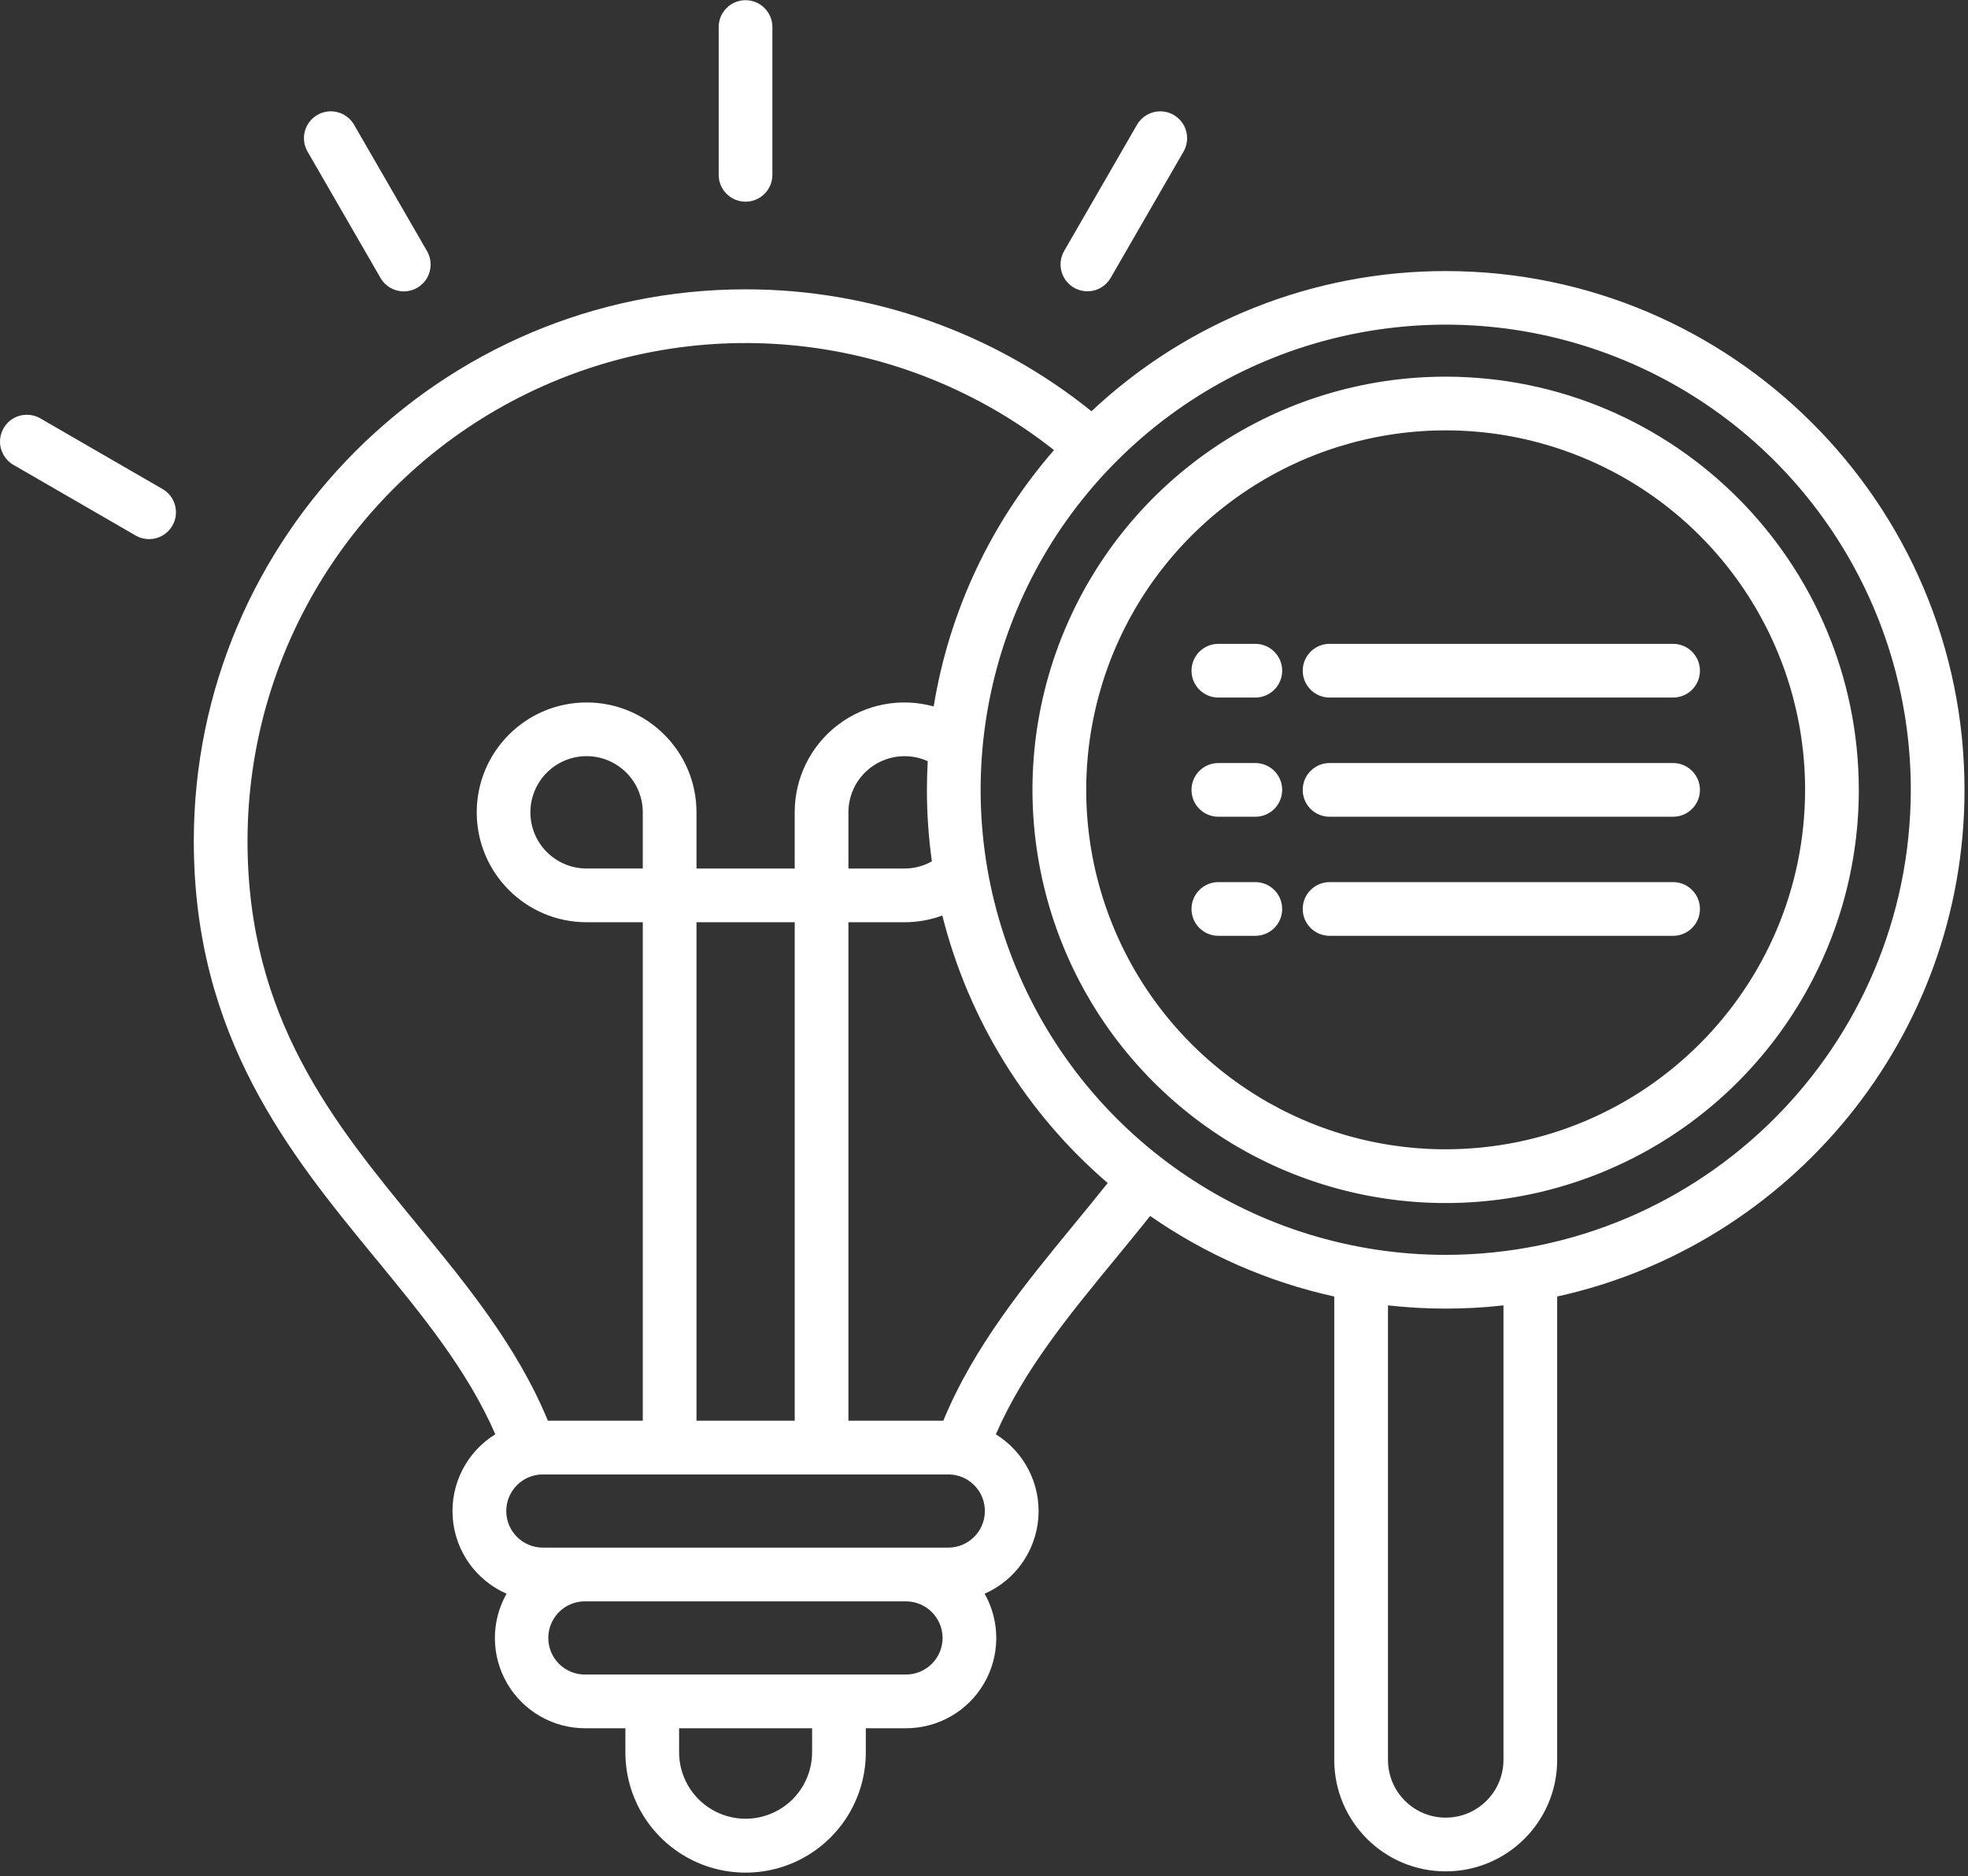 <?xml version="1.0" encoding="UTF-8"?> <svg xmlns="http://www.w3.org/2000/svg" width="513" height="489" viewBox="0 0 513 489"><rect x="0" y="0" width="513" height="489" fill="#333333" stroke="none"/><path fill="#FFF" d="M44.928,136.98 C43.999,138.588 42.469,139.76 40.675,140.24 C38.881,140.719 36.97,140.467 35.363,139.537 L3.59,121.17 C1.383,119.939 0.012,117.615 7.13519539e-05,115.089 C-0.011,112.562 1.339,110.226 3.534,108.975 C5.729,107.724 8.428,107.753 10.596,109.051 L42.371,127.418 C45.717,129.353 46.861,133.633 44.928,136.98 L44.928,136.98 Z M279.958,74.941 C281.566,75.869 283.477,76.121 285.27,75.64 C287.064,75.159 288.593,73.985 289.521,72.377 L308.512,39.469 C309.762,37.303 309.762,34.634 308.511,32.467 C307.26,30.301 304.948,28.967 302.447,28.967 C299.945,28.967 297.634,30.303 296.384,32.469 L277.39,65.377 C276.461,66.986 276.21,68.897 276.692,70.691 C277.174,72.485 278.348,74.014 279.958,74.941 Z M194.34,52.523 C198.206,52.523 201.34,49.389 201.34,45.523 L201.34,7 C201.34,3.134 198.206,0 194.34,0 C190.474,0 187.34,3.134 187.34,7 L187.34,45.521 C187.339,47.378 188.076,49.159 189.389,50.472 C190.702,51.785 192.483,52.523 194.34,52.523 Z M99.19,72.406 C100.44,74.572 102.751,75.907 105.252,75.907 C107.753,75.907 110.065,74.573 111.315,72.407 C112.566,70.241 112.566,67.572 111.316,65.406 L92.295,32.468 C90.362,29.119 86.08,27.972 82.732,29.905 C79.383,31.838 78.236,36.119 80.169,39.468 L99.19,72.406 Z M327.222,229.878 L317.59,229.878 C313.724,229.878 310.59,233.012 310.59,236.878 C310.59,240.744 313.724,243.878 317.59,243.878 L327.227,243.878 C331.093,243.878 334.227,240.744 334.227,236.878 C334.227,233.012 331.093,229.878 327.227,229.878 L327.222,229.878 Z M512.09,205.841 C512.09,270.425 466.56,324.568 405.908,337.896 L405.908,458.851 C405.814,474.83 392.834,487.735 376.854,487.735 C360.875,487.735 347.894,474.83 347.801,458.851 L347.801,337.896 C330.585,334.105 314.281,326.97 299.816,316.896 C296.799,320.682 293.754,324.396 290.775,328.017 C278.509,342.934 266.862,357.117 259.591,373.817 C267.019,378.419 271.285,386.757 270.672,395.473 C270.058,404.189 264.666,411.848 256.667,415.364 C260.776,422.65 260.705,431.571 256.48,438.79 C252.256,446.01 244.515,450.443 236.15,450.431 L225.69,450.431 L225.69,456.551 C225.753,467.788 219.795,478.199 210.073,483.836 C200.352,489.473 188.356,489.473 178.635,483.836 C168.914,478.199 162.955,467.788 163.019,456.551 L163.019,450.431 L152.56,450.431 C144.193,450.445 136.449,446.013 132.224,438.792 C127.999,431.57 127.928,422.648 132.04,415.361 C124.027,411.854 118.622,404.191 118.008,395.466 C117.393,386.741 121.671,378.396 129.114,373.801 C121.85,357.133 110.214,342.953 97.955,328.045 C75.719,300.998 50.518,270.345 50.518,219.191 C50.518,139.891 115.036,75.368 194.34,75.368 C227.143,75.352 258.964,86.564 284.512,107.141 C309.518,83.649 342.545,70.583 376.855,70.607 C451.424,70.607 512.09,131.273 512.09,205.841 Z M142.822,370.271 L167.555,370.271 L167.555,240.338 L152.9,240.338 C137.084,240.33 124.268,227.506 124.271,211.691 C124.273,195.875 137.093,183.055 152.908,183.052 C168.724,183.049 181.548,195.865 181.557,211.68 L181.557,226.335 L207.157,226.335 L207.157,211.68 C207.144,202.742 211.313,194.312 218.423,188.897 C225.534,183.481 234.768,181.703 243.382,184.091 C247.416,159.333 258.279,136.191 274.748,117.27 C235.694,86.458 182.467,80.671 137.705,102.373 C92.943,124.074 64.52,169.446 64.52,219.191 C64.52,265.327 87.02,292.691 108.771,319.153 C121.59,334.742 134.79,350.829 142.822,370.271 L142.822,370.271 Z M241.622,205.841 C241.622,203.331 241.697,200.841 241.832,198.36 C237.304,196.308 232.044,196.695 227.865,199.387 C223.686,202.079 221.16,206.709 221.157,211.68 L221.157,226.335 L235.811,226.335 C238.299,226.333 240.744,225.689 242.911,224.467 C242.053,218.295 241.622,212.072 241.62,205.841 L241.622,205.841 Z M181.559,240.341 L181.559,370.271 L207.159,370.271 L207.159,240.338 L181.559,240.341 Z M152.9,197.051 C144.814,197.051 138.26,203.606 138.26,211.691 C138.26,219.776 144.814,226.331 152.9,226.331 L167.555,226.331 L167.555,211.68 C167.54,203.597 160.983,197.052 152.9,197.051 L152.9,197.051 Z M211.69,450.431 L177.021,450.431 L177.021,456.551 C176.973,462.775 180.267,468.547 185.649,471.672 C191.032,474.798 197.677,474.798 203.059,471.672 C208.442,468.547 211.735,462.775 211.688,456.551 L211.69,450.431 Z M245.704,426.904 C245.697,421.631 241.424,417.359 236.152,417.353 L152.56,417.353 C149.129,417.318 145.944,419.128 144.218,422.093 C142.493,425.059 142.493,428.722 144.218,431.688 C145.944,434.653 149.129,436.463 152.56,436.428 L236.15,436.428 C241.415,436.43 245.688,432.169 245.702,426.904 L245.704,426.904 Z M256.73,393.797 C256.723,388.54 252.463,384.28 247.206,384.274 L141.506,384.274 C136.238,384.274 131.968,388.544 131.968,393.812 C131.968,399.08 136.238,403.35 141.506,403.35 L247.206,403.35 C252.47,403.335 256.73,399.062 256.728,393.797 L256.73,393.797 Z M288.747,308.315 C267.517,290.087 252.456,265.728 245.638,238.589 C242.49,239.746 239.164,240.338 235.811,240.338 L221.155,240.338 L221.155,370.271 L245.89,370.271 C253.927,350.805 267.14,334.713 279.964,319.118 C282.862,315.588 285.826,311.974 288.745,308.315 L288.747,308.315 Z M391.907,340.206 C381.905,341.329 371.809,341.329 361.807,340.206 L361.807,458.851 C361.902,467.095 368.612,473.729 376.857,473.729 C385.101,473.729 391.812,467.095 391.907,458.851 L391.907,340.206 Z M498.09,205.841 C498.103,156.804 468.574,112.589 423.273,93.814 C377.973,75.04 325.824,85.404 291.145,120.074 C256.466,154.743 246.088,206.89 264.851,252.195 C283.613,297.5 327.821,327.041 376.858,327.041 C443.769,326.966 497.997,272.752 498.09,205.841 L498.09,205.841 Z M327.225,198.841 L317.59,198.841 C313.724,198.841 310.59,201.975 310.59,205.841 C310.59,209.707 313.724,212.841 317.59,212.841 L327.227,212.841 C331.093,212.841 334.227,209.707 334.227,205.841 C334.227,201.975 331.093,198.841 327.227,198.841 L327.225,198.841 Z M327.225,167.774 L317.59,167.774 C313.724,167.774 310.59,170.908 310.59,174.774 C310.59,178.64 313.724,181.774 317.59,181.774 L327.227,181.774 C331.093,181.774 334.227,178.64 334.227,174.774 C334.227,170.908 331.093,167.774 327.227,167.774 L327.225,167.774 Z M346.585,181.774 L436.127,181.774 C439.993,181.774 443.127,178.64 443.127,174.774 C443.127,170.908 439.993,167.774 436.127,167.774 L346.582,167.774 C342.716,167.774 339.582,170.908 339.582,174.774 C339.582,178.64 342.716,181.774 346.582,181.774 L346.585,181.774 Z M484.538,205.841 C484.533,249.402 458.288,288.671 418.041,305.337 C377.794,322.002 331.471,312.782 300.672,281.975 C269.874,251.169 260.666,204.844 277.342,164.601 C294.018,124.358 333.294,98.123 376.855,98.13 C436.309,98.197 484.486,146.386 484.538,205.841 L484.538,205.841 Z M470.538,205.841 C470.543,167.942 447.717,133.772 412.704,119.267 C377.692,104.761 337.388,112.776 310.59,139.575 C283.792,166.374 275.777,206.677 290.283,241.69 C304.789,276.702 338.959,299.528 376.858,299.522 C428.568,299.454 470.469,257.551 470.535,205.841 L470.538,205.841 Z M436.127,198.841 L346.582,198.841 C342.716,198.841 339.582,201.975 339.582,205.841 C339.582,209.707 342.716,212.841 346.582,212.841 L436.124,212.841 C439.99,212.841 443.124,209.707 443.124,205.841 C443.124,201.975 439.99,198.841 436.124,198.841 L436.127,198.841 Z M436.127,229.879 L346.582,229.879 C342.716,229.879 339.582,233.013 339.582,236.879 C339.582,240.745 342.716,243.879 346.582,243.879 L436.124,243.879 C439.99,243.879 443.124,240.745 443.124,236.879 C443.124,233.013 439.99,229.879 436.124,229.879 L436.127,229.879 Z" transform="translate(0 .049)"></path></svg> 